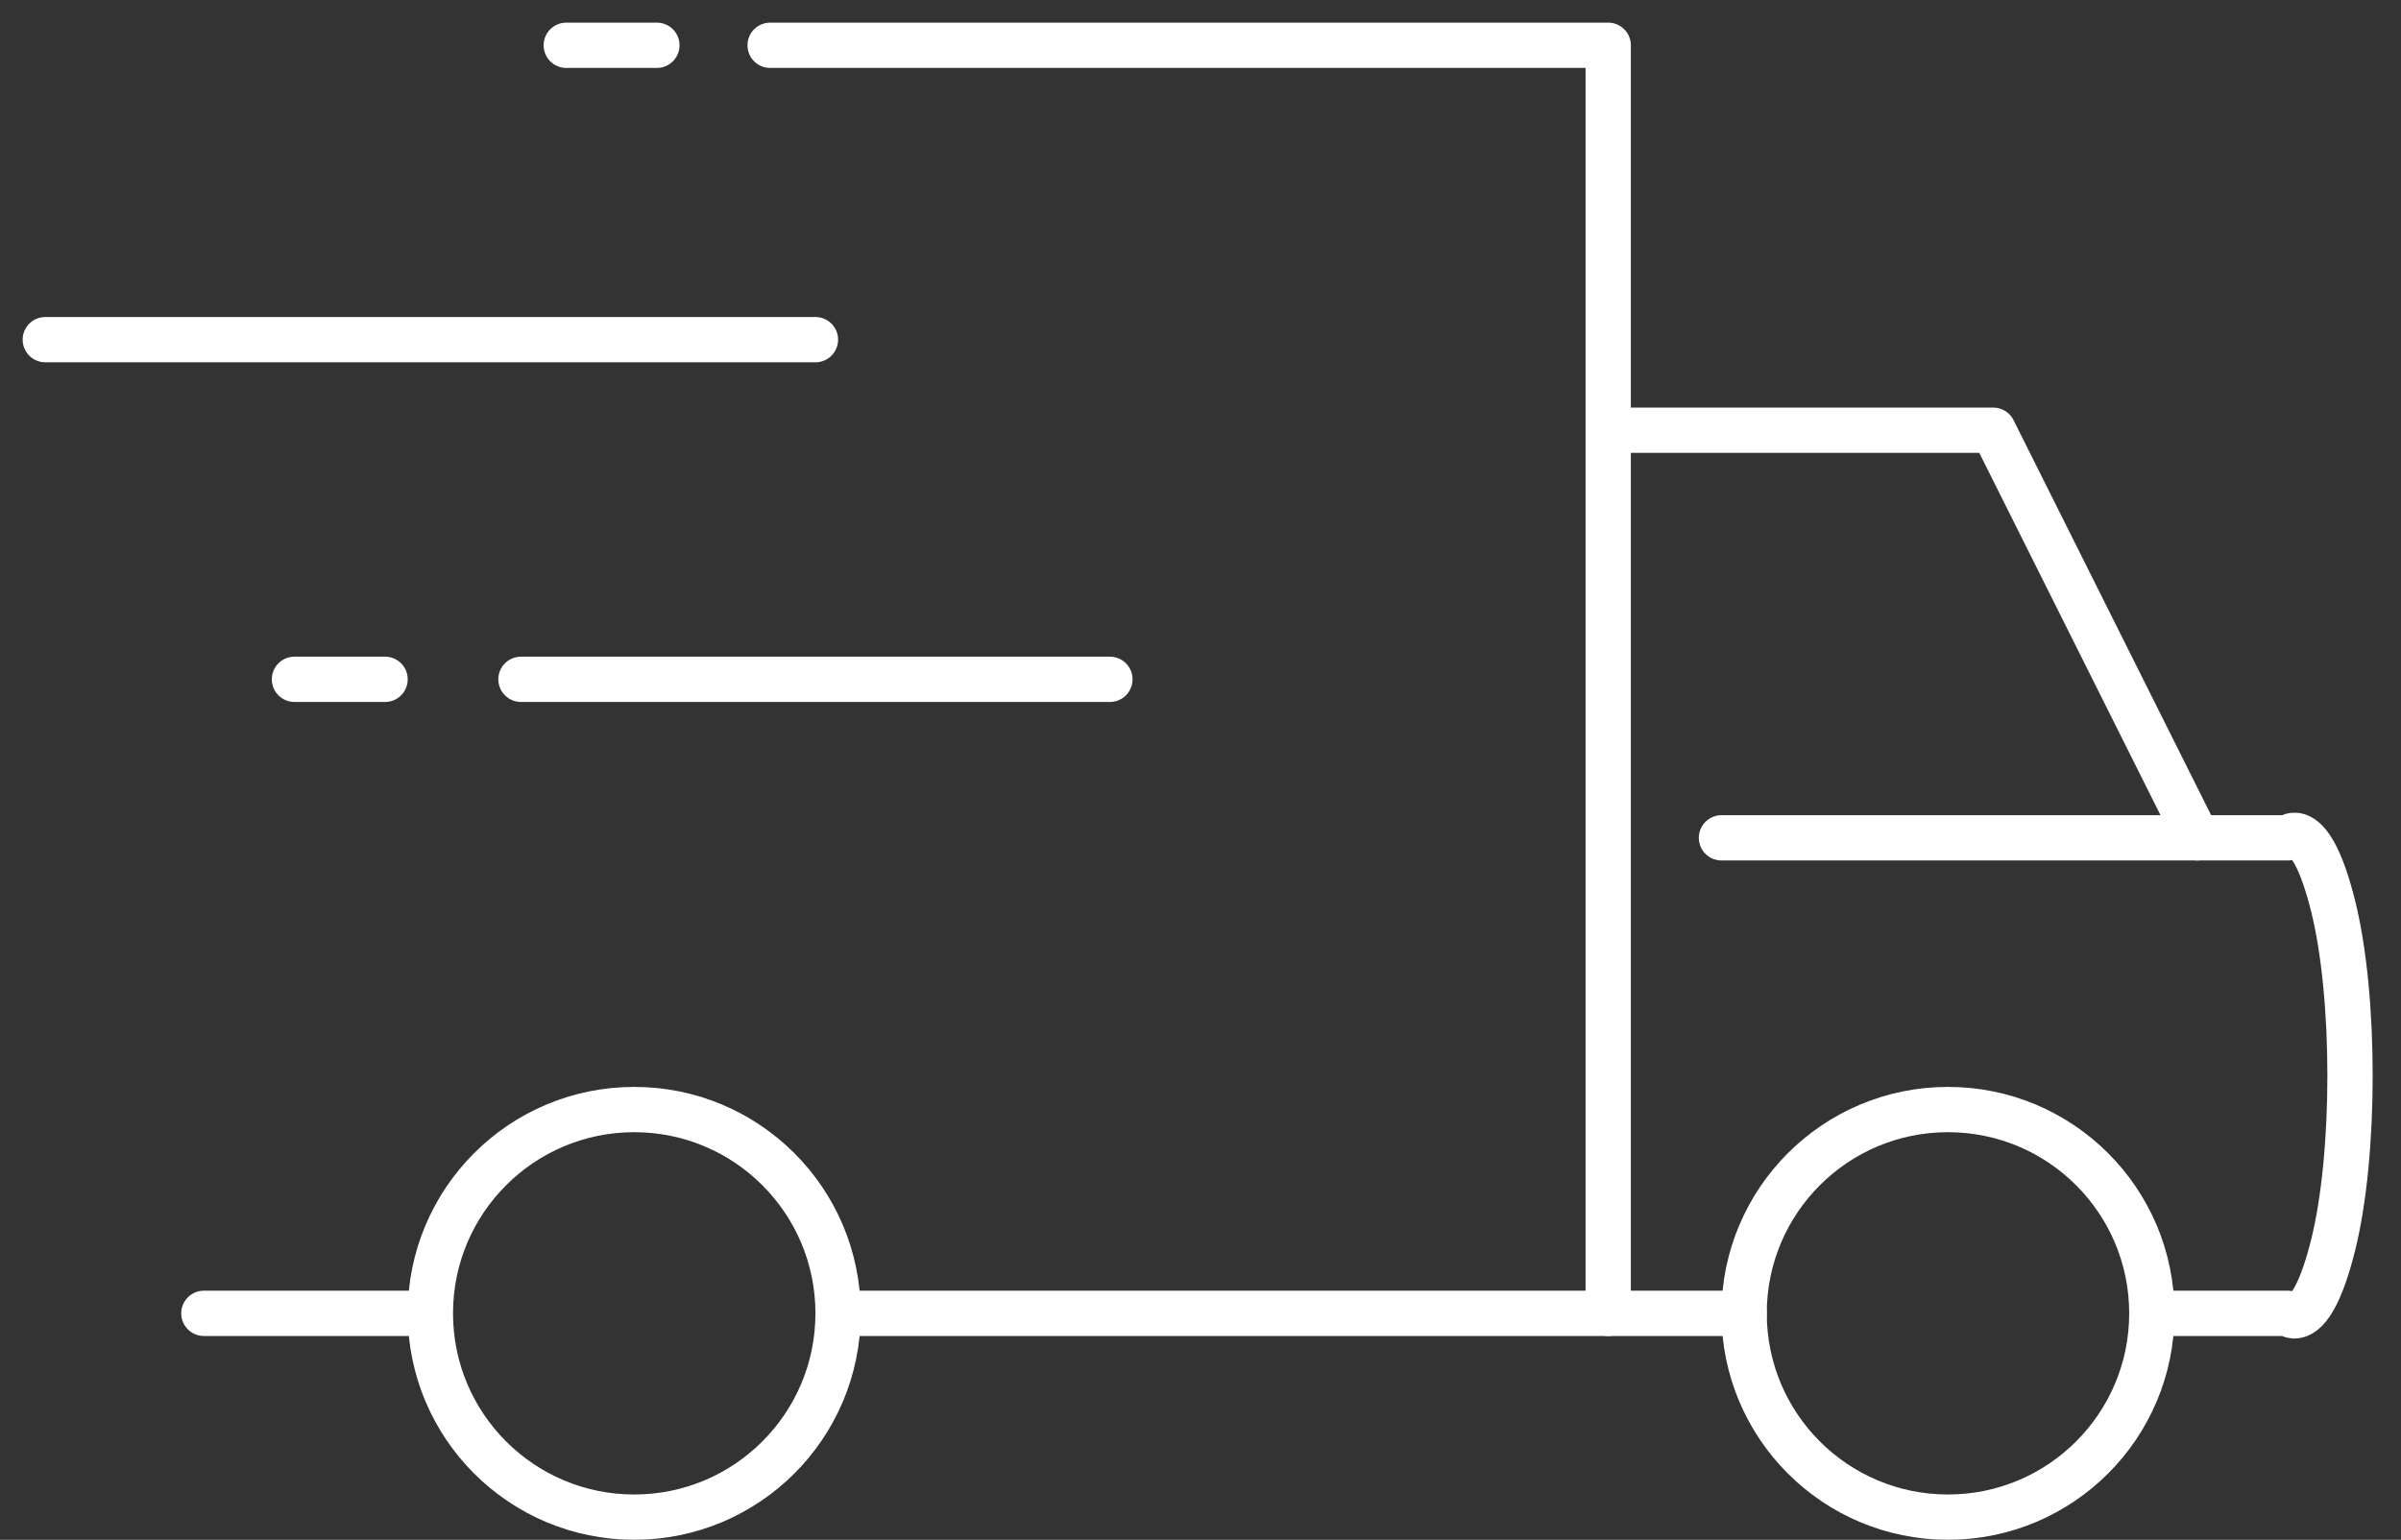 <svg width="53" height="34" viewBox="0 0 53 34" fill="none" xmlns="http://www.w3.org/2000/svg">
<rect x="0" y="0" width="53" height="34" fill="#333333" stroke="none"/>
<path d="M12.5 1H14.5M17 1H35.5V29H19M9 29H4.5M1 7.5H18" stroke="white" stroke-linecap="round" stroke-linejoin="round"/>
<path d="M6.5 15H8.5M11.5 15H24.5" stroke="white" stroke-linecap="round" stroke-linejoin="round"/>
<path d="M36 9.5H44L48.5 18.5" stroke="white" stroke-linecap="round" stroke-linejoin="round"/>
<path d="M38 18.5H50.5C50.5 18.5 51 18 51.5 20C52 22 52 25.5 51.5 27.5C51 29.5 50.5 29 50.5 29H47.5M38.5 29H35.5" stroke="white" stroke-linecap="round" stroke-linejoin="round"/>
<circle cx="14" cy="29" r="4.5" stroke="white" stroke-linecap="round" stroke-linejoin="round"/>
<circle cx="43" cy="29" r="4.5" stroke="white" stroke-linecap="round" stroke-linejoin="round"/>
</svg>
